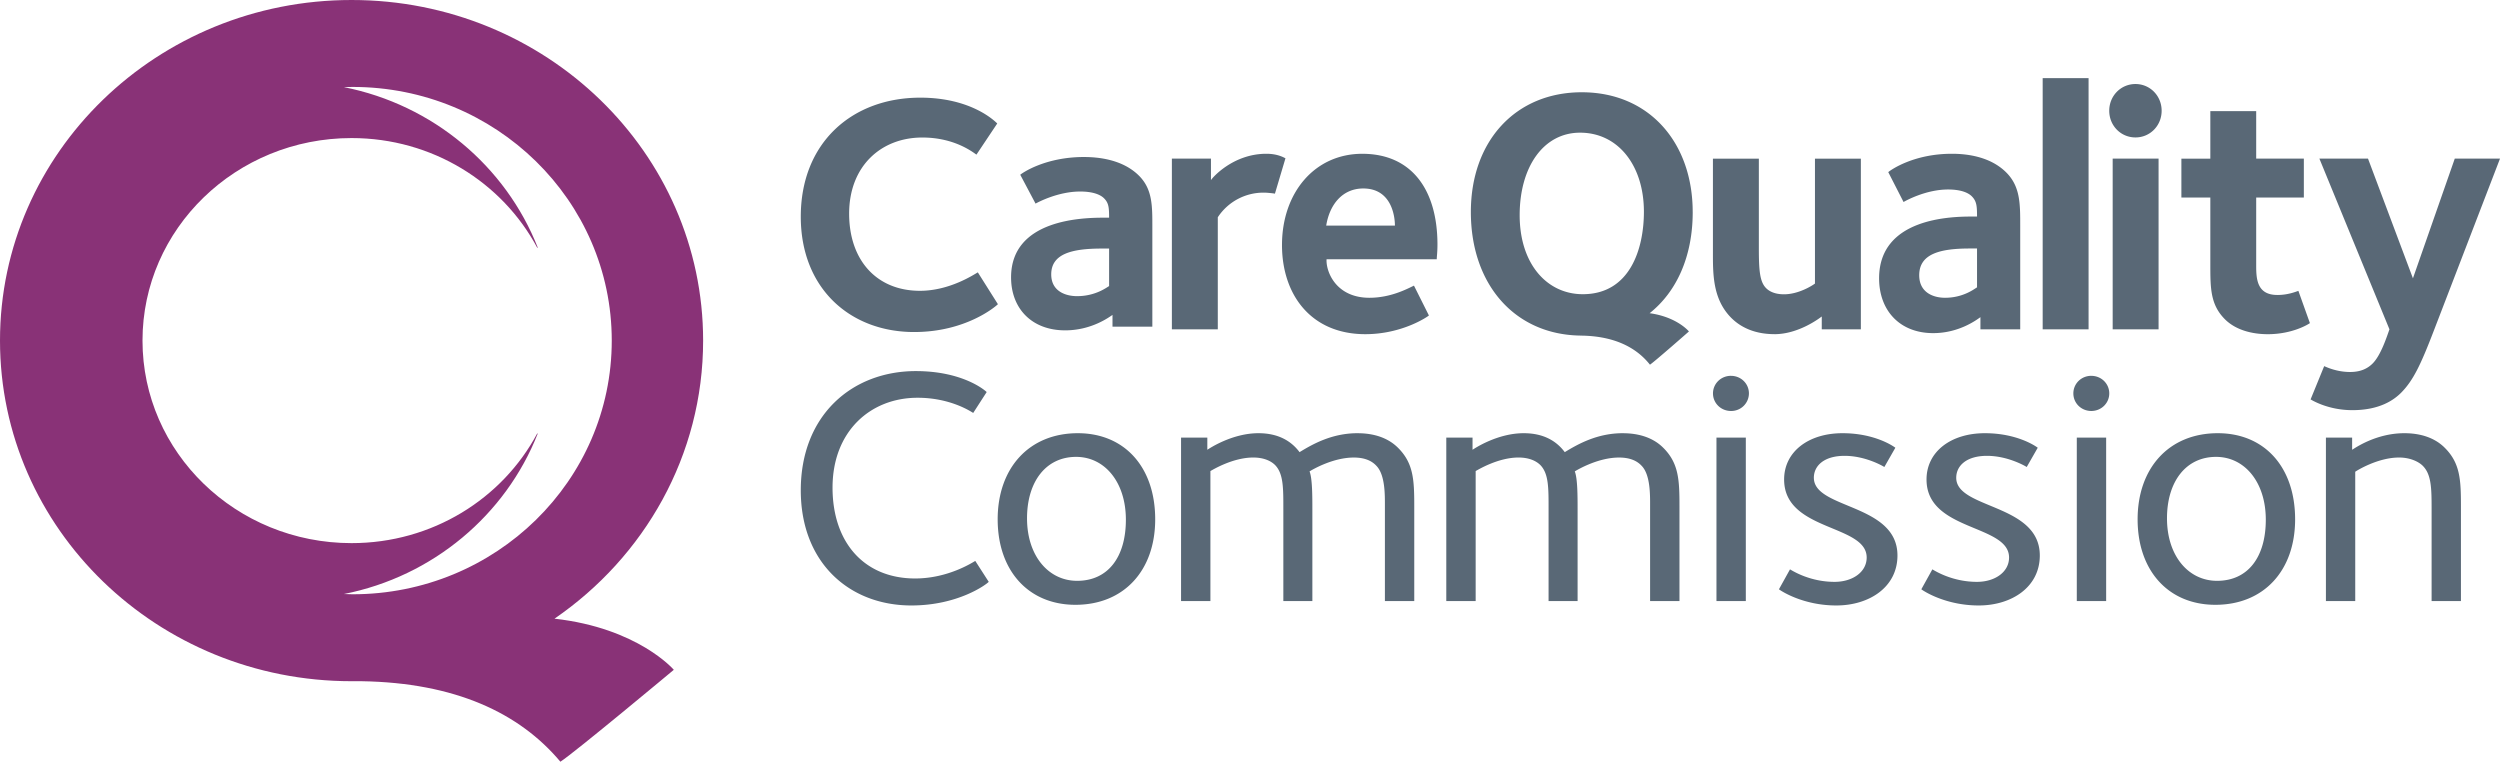 <svg width="128" height="39" xmlns="http://www.w3.org/2000/svg"><g fill="none"><path d="M55.184 22.18c-2.493 0-4.103 1.781-4.103 4.41 0 2.646 1.592 4.376 3.98 4.376 2.475 0 4.085-1.747 4.085-4.376 0-2.68-1.574-4.41-3.962-4.41zm-.036 7.558c-1.465 0-2.564-1.28-2.564-3.2 0-1.883.973-3.146 2.512-3.146 1.468 0 2.549 1.297 2.549 3.217 0 1.902-.904 3.129-2.497 3.129zm51.927-10.496c-.514 0-.919.4-.919.901 0 .5.405.899.919.899.51 0 .919-.398.919-.899 0-.502-.408-.9-.92-.9zM46.856 29.618c-2.601 0-4.23-1.834-4.23-4.652 0-2.89 1.948-4.601 4.353-4.601 1.664 0 2.707.69 2.849.778l.69-1.07C50.374 19.931 49.225 19 46.891 19 43.637 19 41 21.247 41 25.104 41 28.82 43.495 31 46.661 31c2.389 0 3.838-1.071 3.962-1.21l-.689-1.071c-.124.068-1.38.899-3.078.899zm66.693-7.438c-2.494 0-4.103 1.781-4.103 4.41 0 2.646 1.592 4.376 3.98 4.376 2.476 0 4.084-1.747 4.084-4.376 0-2.68-1.571-4.41-3.96-4.41zm-.036 7.558c-1.468 0-2.563-1.28-2.563-3.2 0-1.883.972-3.146 2.512-3.146 1.466 0 2.547 1.297 2.547 3.217 0 1.902-.903 3.129-2.496 3.129zm9.589-7.558c-1.452 0-2.53.763-2.673.849v-.623h-1.342v8.37h1.501v-6.622c.072-.054 1.15-.729 2.248-.729.53 0 .971.192 1.202.416.441.433.46 1.125.46 2.179v4.755H126v-4.858c0-1.349-.035-2.215-.848-3.01-.265-.259-.867-.727-2.05-.727zm-53.594 0c-1.29 0-2.264.536-2.97.97-.39-.52-1.028-.97-2.106-.97-1.344 0-2.511.778-2.617.849v-.623H60.47v8.37h1.503v-6.658c.124-.068 1.149-.693 2.194-.693.511 0 .885.157 1.114.382.442.45.426 1.21.426 2.334v4.634h1.486V26.09c0-.675 0-1.59-.144-1.955.195-.12 1.22-.709 2.264-.709.513 0 .903.14 1.168.434.443.466.426 1.504.426 2.023v4.893h1.503v-4.858c0-1.349-.036-2.215-.851-3.01-.265-.259-.867-.727-2.05-.727zm18.375 8.595h1.503v-8.37h-1.503v8.37zm.743-11.533c-.513 0-.921.4-.921.901 0 .5.408.899.92.899a.904.904 0 00.92-.899c0-.502-.408-.9-.92-.9zm-5.538 2.938c-1.29 0-2.263.536-2.972.97-.387-.52-1.024-.97-2.102-.97-1.346 0-2.514.778-2.62.849v-.623H74.05v8.37h1.504v-6.658c.125-.068 1.15-.693 2.192-.693.515 0 .887.157 1.116.382.443.45.425 1.21.425 2.334v4.634h1.486V26.09c0-.675 0-1.59-.144-1.955.196-.12 1.222-.709 2.265-.709.512 0 .902.14 1.168.434.442.466.423 1.504.423 2.023v4.893h1.504v-4.858c0-1.349-.035-2.215-.849-3.01-.264-.259-.866-.727-2.052-.727zm9.781 2.284c0-.623.531-1.125 1.574-1.125 1.044 0 1.93.502 2.035.572l.564-.987c-.088-.068-1.042-.744-2.705-.744-1.75 0-2.99.953-2.99 2.37 0 2.663 4.227 2.282 4.227 3.995 0 .744-.723 1.246-1.645 1.246-1.236 0-2.103-.536-2.281-.64l-.566 1.02c.107.087 1.238.829 2.936.829 1.682 0 3.132-.933 3.132-2.559 0-2.663-4.28-2.368-4.28-3.977zm13.463 6.311h1.503v-8.37h-1.503v8.37zm-6.173-6.311c0-.623.53-1.125 1.574-1.125 1.043 0 1.927.502 2.035.572l.564-.987c-.087-.068-1.042-.744-2.705-.744-1.75 0-2.989.953-2.989 2.37 0 2.663 4.226 2.282 4.226 3.995 0 .744-.723 1.246-1.644 1.246-1.237 0-2.106-.536-2.283-.64l-.565 1.02c.108.087 1.238.829 2.938.829 1.678 0 3.128-.933 3.128-2.559 0-2.663-4.279-2.368-4.279-3.977zM46.805 17c2.63 0 4.148-1.286 4.288-1.425l-1.028-1.63c-.191.103-1.43.944-2.965.944-2.213 0-3.624-1.562-3.624-3.95 0-2.436 1.637-3.898 3.747-3.898 1.69 0 2.633.79 2.771.876l1.065-1.595C50.936 6.202 49.733 5 47.119 5 43.65 5 41 7.283 41 11.095 41 14.77 43.528 17 46.805 17zm4.962-2.8c0 1.599 1.062 2.714 2.77 2.714 1.36 0 2.265-.687 2.423-.79v.602H59v-5.065c0-1.1.019-1.974-.698-2.679-.837-.823-2.073-.943-2.805-.943-1.97 0-3.138.805-3.26.908l.783 1.478c.124-.07 1.151-.619 2.285-.619.645 0 1.028.155 1.218.343.245.242.263.482.263.996h-.245c-1.044 0-4.774.052-4.774 3.056zm5.019.448c-.104.052-.68.515-1.64.515-.573 0-1.323-.24-1.323-1.115 0-1.065 1.08-1.322 2.598-1.322h.365v1.922zm5.565-3.524a2.795 2.795 0 012.402-1.26c.121 0 .453.034.523.052l.54-1.813c-.052-.016-.366-.23-.978-.23-1.704 0-2.766 1.225-2.837 1.35V8.122H60v8.74h2.351v-5.738zm7.397-3.25c-2.436 0-4.11 1.99-4.11 4.672 0 2.54 1.482 4.564 4.267 4.564 1.9 0 3.205-.906 3.255-.958l-.765-1.528c-.366.177-1.202.622-2.282.622-1.706 0-2.229-1.332-2.193-1.972h5.642c0-.123.036-.373.036-.745 0-2.844-1.344-4.655-3.85-4.655zm-1.846 3.676c.174-1.084.834-1.9 1.898-1.9 1.446 0 1.62 1.422 1.62 1.9h-3.518zm22.952 5.56c1.218 0 2.282-.799 2.42-.906v.659h2.002v-8.74h-2.35v6.395c-.14.106-.836.55-1.586.55-.555 0-.817-.213-.92-.32-.315-.32-.367-.887-.367-2.025v-4.6h-2.351v4.707c0 1.136-.036 2.45.923 3.429.557.567 1.324.85 2.23.85zm10.544-.87v.623h2.037V11.62c0-1.137.018-2.042-.695-2.77-.837-.853-2.072-.977-2.804-.977-1.968 0-3.135.833-3.257.94l.783 1.53c.123-.073 1.15-.641 2.28-.641.647 0 1.03.16 1.22.355.244.25.262.498.262 1.03h-.244c-1.044 0-4.77.054-4.77 3.162 0 1.653 1.061 2.807 2.768 2.807 1.358 0 2.263-.71 2.42-.817zm-3.134-2.149c0-1.102 1.08-1.368 2.594-1.368h.366v1.99c-.104.053-.68.533-1.638.533-.574 0-1.322-.25-1.322-1.155zM106.936 4h-2.351v12.863h2.35V4zm2.4 3.037c.747 0 1.34-.602 1.34-1.367 0-.763-.593-1.368-1.34-1.368-.749 0-1.343.605-1.343 1.368 0 .765.594 1.367 1.343 1.367zm1.183 1.085h-2.35v8.74h2.35v-8.74zm6.08 6.98c-1.03 0-1.082-.798-1.082-1.49v-3.5h2.44v-1.99h-2.44V5.69h-2.348v2.433h-1.482v1.99h1.482v3.41c0 1.227 0 2.06.73 2.806.574.587 1.445.782 2.21.782 1.271 0 2.09-.515 2.158-.568l-.59-1.651c-.156.053-.54.211-1.078.211zm3.722 3.944c-.68 0-1.2-.248-1.323-.3l-.696 1.704c.069.036.887.55 2.141.55 1.411 0 2.14-.532 2.507-.905.608-.621.992-1.42 1.654-3.145L128 8.122h-2.316l-2.142 6.128-2.3-6.128h-2.489l3.587 8.74c-.139.39-.435 1.314-.852 1.74-.28.284-.645.444-1.167.444zm-33.655-8.19c0-3.563-2.236-6.132-5.68-6.132-3.373 0-5.678 2.478-5.678 6.132 0 3.72 2.255 6.267 5.582 6.325v.001l.143.003c1.615.038 2.733.59 3.445 1.487.243-.162 1.995-1.702 1.995-1.702s-.607-.741-2.012-.934c1.37-1.085 2.206-2.887 2.206-5.18zm-5.627 4.207c-1.835 0-3.232-1.55-3.232-4.045 0-2.478 1.222-4.225 3.093-4.225 1.956 0 3.268 1.692 3.268 4.046 0 1.908-.716 4.224-3.13 4.224z" fill="#596876"/><path d="M28.39 31.676C32.993 28.516 36 23.32 36 17.438 36 7.808 27.941 0 18 0S0 7.807 0 17.438c0 9.632 8.058 17.44 18 17.44h.513c4.787.078 8.077 1.618 10.179 4.122.706-.45 5.807-4.706 5.807-4.706s-1.827-2.137-6.109-2.618m-10.787-1.261c4.564-.9 8.29-4.052 9.93-8.217-.009-.005-.02-.003-.033.005-1.78 3.329-5.363 5.605-9.5 5.605-5.913 0-10.704-4.643-10.704-10.37 0-5.727 4.791-10.369 10.705-10.369 4.136 0 7.72 2.278 9.501 5.607.011.01.023.013.032.002-1.64-4.165-5.368-7.315-9.93-8.217.148-.005.296-.01.446-.01 7.331 0 13.272 5.815 13.272 12.987 0 7.173-5.941 12.989-13.272 12.989-.15 0-.298-.008-.447-.013" fill="#893277"/></g></svg>